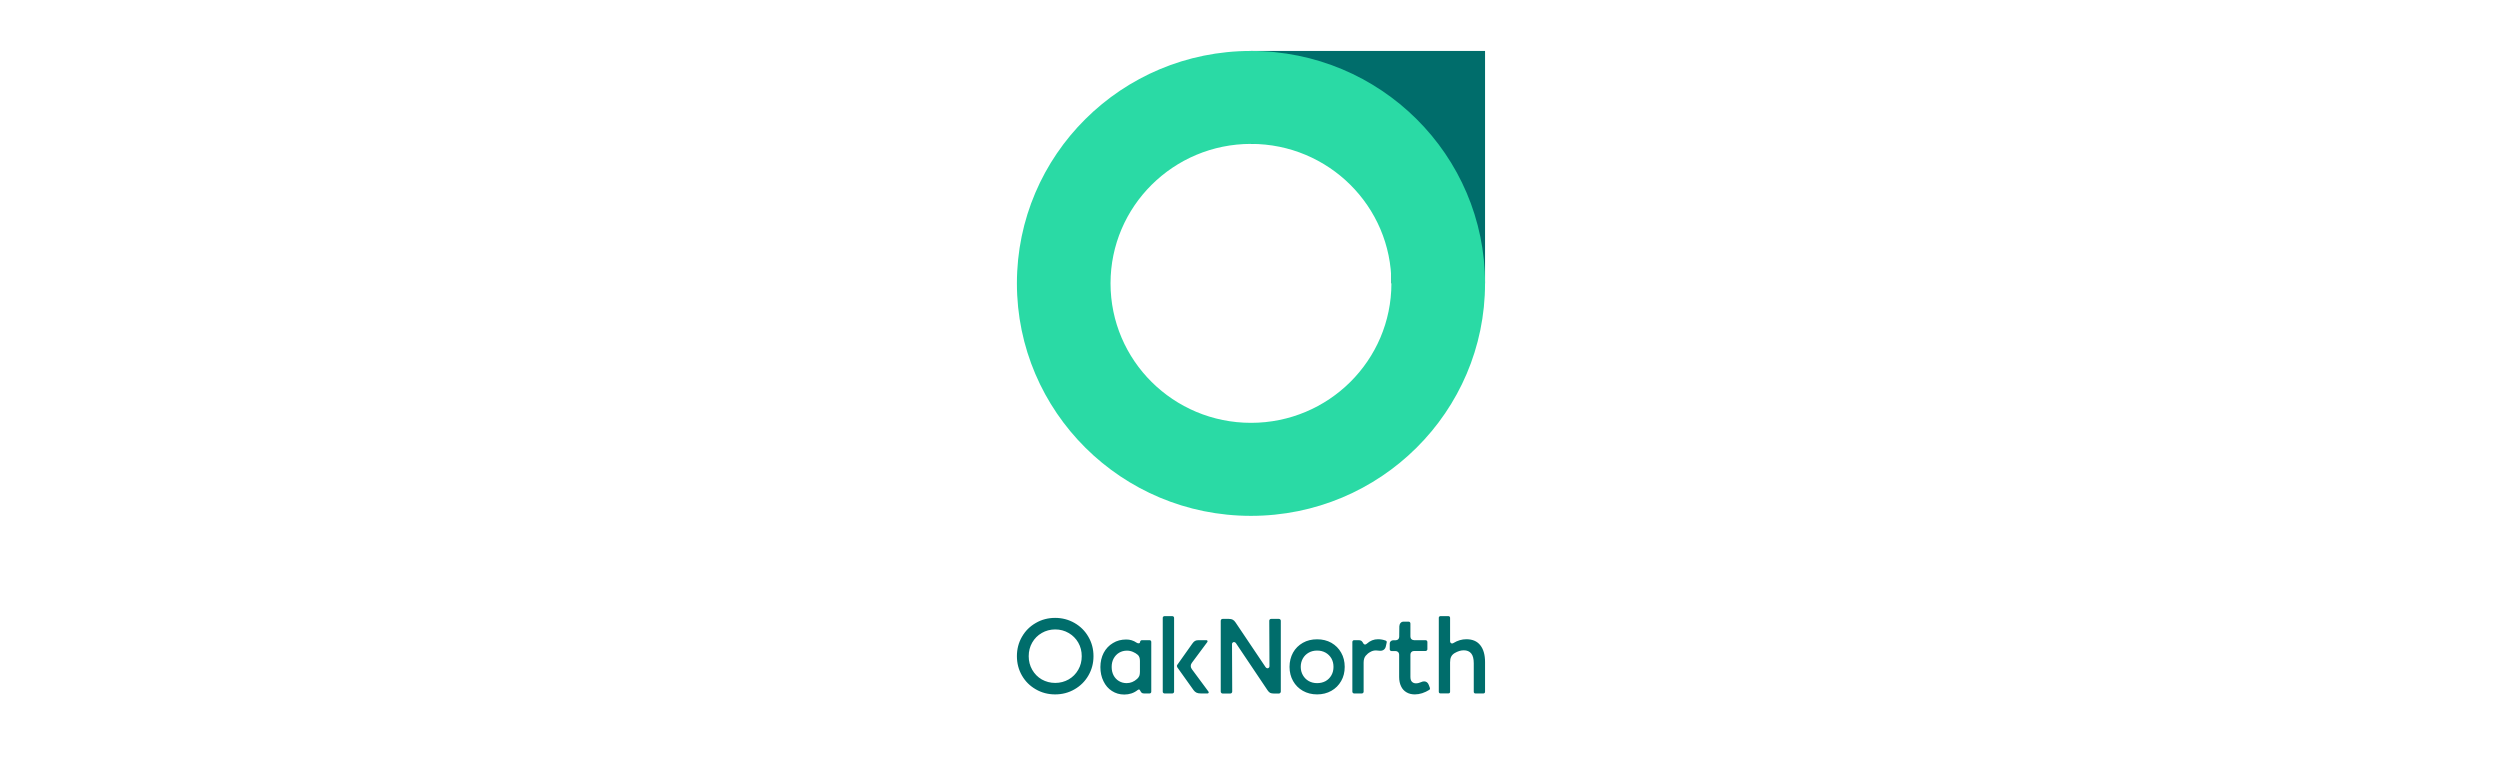 <?xml version="1.0" encoding="UTF-8"?>
<svg xmlns="http://www.w3.org/2000/svg" xmlns:xlink="http://www.w3.org/1999/xlink" width="194" zoomAndPan="magnify" viewBox="0 0 145.5 44.25" height="59" preserveAspectRatio="xMidYMid meet" version="1.0">
  <path fill="#006d6b" d="M 86.43 16.492 L 86.43 2.965 L 72.805 2.965 L 72.805 8.375 L 80.98 8.375 L 80.98 16.492 Z M 86.43 16.492 " fill-opacity="1" fill-rule="nonzero"></path>
  <path fill="#2adaa5" d="M 80.98 16.492 C 80.98 20.977 77.32 24.609 72.809 24.609 C 68.293 24.609 64.633 20.977 64.633 16.492 C 64.633 12.012 68.293 8.375 72.809 8.375 C 77.324 8.375 80.98 12.012 80.98 16.492 M 86.43 16.492 C 86.43 9.02 80.332 2.965 72.805 2.965 C 65.281 2.965 59.184 9.02 59.184 16.492 C 59.184 23.965 65.281 30.023 72.805 30.023 C 80.332 30.023 86.43 23.965 86.43 16.492 " fill-opacity="1" fill-rule="nonzero"></path>
  <path fill="#006d6b" d="M 85.867 40.359 L 86.336 40.359 C 86.363 40.359 86.387 40.348 86.402 40.332 C 86.422 40.312 86.43 40.293 86.43 40.266 L 86.43 38.531 C 86.43 38.109 86.336 37.781 86.152 37.551 C 85.969 37.32 85.699 37.203 85.344 37.203 C 85.082 37.203 84.832 37.277 84.594 37.422 C 84.566 37.441 84.539 37.449 84.508 37.449 C 84.477 37.449 84.449 37.438 84.43 37.414 C 84.406 37.391 84.395 37.359 84.395 37.32 L 84.395 35.953 C 84.395 35.926 84.383 35.906 84.367 35.887 C 84.348 35.867 84.328 35.859 84.301 35.859 L 83.828 35.859 C 83.805 35.859 83.781 35.871 83.766 35.887 C 83.746 35.906 83.738 35.926 83.738 35.953 L 83.738 40.262 C 83.738 40.289 83.746 40.312 83.766 40.332 C 83.781 40.348 83.805 40.355 83.828 40.355 L 84.301 40.355 C 84.328 40.355 84.348 40.348 84.367 40.332 C 84.387 40.312 84.395 40.289 84.395 40.262 L 84.395 38.551 C 84.395 38.414 84.414 38.305 84.457 38.223 C 84.496 38.141 84.562 38.07 84.656 38.012 C 84.844 37.902 85.02 37.848 85.188 37.848 C 85.379 37.848 85.523 37.906 85.625 38.031 C 85.723 38.148 85.773 38.344 85.773 38.602 L 85.773 40.266 C 85.773 40.293 85.781 40.312 85.801 40.332 C 85.816 40.352 85.84 40.359 85.867 40.359 M 82.086 39.387 L 82.086 38.102 C 82.086 38.039 82.105 37.988 82.145 37.949 C 82.188 37.906 82.238 37.887 82.301 37.887 L 82.969 37.887 C 83 37.887 83.023 37.875 83.043 37.855 C 83.062 37.836 83.074 37.812 83.074 37.785 L 83.074 37.363 C 83.074 37.336 83.062 37.309 83.043 37.289 C 83.023 37.27 83 37.258 82.969 37.258 L 82.301 37.258 C 82.238 37.258 82.188 37.238 82.145 37.199 C 82.105 37.16 82.086 37.105 82.086 37.043 L 82.086 36.285 C 82.086 36.254 82.074 36.23 82.055 36.211 C 82.035 36.191 82.012 36.18 81.984 36.18 L 81.691 36.18 C 81.613 36.18 81.555 36.207 81.512 36.258 C 81.469 36.309 81.445 36.375 81.441 36.449 L 81.434 37.062 C 81.434 37.121 81.414 37.168 81.379 37.203 C 81.34 37.242 81.293 37.262 81.234 37.262 L 81.098 37.262 C 81.043 37.262 80.992 37.277 80.949 37.316 C 80.902 37.352 80.883 37.402 80.883 37.473 L 80.883 37.785 C 80.883 37.812 80.891 37.84 80.91 37.859 C 80.93 37.879 80.957 37.891 80.984 37.891 L 81.215 37.891 C 81.277 37.891 81.328 37.91 81.371 37.949 C 81.41 37.988 81.43 38.043 81.43 38.102 L 81.43 39.398 C 81.43 39.609 81.469 39.793 81.543 39.945 C 81.613 40.098 81.723 40.215 81.859 40.293 C 81.996 40.375 82.16 40.414 82.344 40.414 C 82.484 40.414 82.625 40.391 82.773 40.344 C 82.918 40.297 83.055 40.23 83.188 40.148 C 83.211 40.129 83.227 40.105 83.227 40.07 C 83.227 40.062 83.223 40.051 83.219 40.035 L 83.16 39.875 C 83.137 39.805 83.098 39.75 83.051 39.711 C 83.004 39.676 82.949 39.656 82.887 39.656 C 82.828 39.656 82.766 39.672 82.699 39.703 C 82.605 39.746 82.508 39.77 82.406 39.77 C 82.312 39.77 82.234 39.738 82.176 39.68 C 82.113 39.617 82.086 39.523 82.086 39.387 M 79.48 38.168 C 79.562 38.07 79.652 37.996 79.758 37.941 C 79.855 37.883 79.965 37.855 80.082 37.855 C 80.148 37.855 80.211 37.863 80.266 37.871 C 80.297 37.875 80.32 37.875 80.336 37.875 C 80.414 37.875 80.484 37.855 80.543 37.809 C 80.602 37.762 80.637 37.699 80.656 37.617 L 80.707 37.387 C 80.711 37.363 80.707 37.344 80.699 37.324 C 80.688 37.309 80.672 37.293 80.652 37.285 C 80.504 37.23 80.355 37.203 80.199 37.203 C 79.957 37.203 79.742 37.289 79.551 37.461 C 79.512 37.496 79.477 37.512 79.445 37.512 C 79.398 37.512 79.355 37.473 79.316 37.398 L 79.312 37.387 C 79.285 37.344 79.254 37.312 79.219 37.289 C 79.18 37.27 79.133 37.258 79.07 37.258 L 78.805 37.258 C 78.781 37.258 78.758 37.266 78.738 37.289 C 78.719 37.305 78.707 37.332 78.707 37.359 L 78.707 40.258 C 78.707 40.285 78.719 40.309 78.738 40.328 C 78.758 40.348 78.781 40.359 78.805 40.359 L 79.262 40.359 C 79.289 40.359 79.312 40.348 79.332 40.328 C 79.352 40.309 79.363 40.285 79.363 40.258 L 79.363 38.566 C 79.363 38.398 79.402 38.266 79.48 38.168 M 75.703 38.812 C 75.703 38.629 75.746 38.465 75.828 38.32 C 75.91 38.176 76.023 38.066 76.168 37.984 C 76.312 37.902 76.477 37.863 76.656 37.863 C 76.84 37.863 77 37.902 77.148 37.984 C 77.293 38.066 77.406 38.18 77.488 38.32 C 77.57 38.465 77.609 38.629 77.609 38.812 C 77.609 38.996 77.57 39.156 77.488 39.301 C 77.406 39.445 77.293 39.559 77.148 39.641 C 77.004 39.719 76.84 39.758 76.656 39.758 C 76.477 39.758 76.312 39.719 76.168 39.637 C 76.023 39.555 75.91 39.441 75.828 39.297 C 75.746 39.152 75.703 38.992 75.703 38.812 M 76.656 40.414 C 76.965 40.414 77.242 40.344 77.484 40.207 C 77.727 40.07 77.918 39.879 78.055 39.637 C 78.195 39.395 78.262 39.121 78.262 38.812 C 78.262 38.504 78.195 38.227 78.055 37.984 C 77.918 37.738 77.727 37.551 77.484 37.41 C 77.238 37.273 76.965 37.207 76.656 37.207 C 76.348 37.207 76.07 37.273 75.828 37.41 C 75.582 37.551 75.391 37.738 75.254 37.984 C 75.121 38.227 75.051 38.504 75.051 38.812 C 75.051 39.117 75.121 39.395 75.258 39.637 C 75.395 39.879 75.586 40.07 75.828 40.207 C 76.07 40.344 76.348 40.414 76.656 40.414 M 73.871 36.129 L 73.883 38.777 C 73.883 38.812 73.871 38.84 73.848 38.859 C 73.828 38.883 73.801 38.895 73.77 38.895 C 73.75 38.895 73.73 38.887 73.711 38.879 C 73.691 38.867 73.676 38.852 73.66 38.832 L 71.91 36.227 C 71.859 36.148 71.805 36.098 71.746 36.066 C 71.688 36.035 71.617 36.02 71.523 36.02 L 71.156 36.02 C 71.125 36.02 71.102 36.031 71.078 36.051 C 71.059 36.074 71.047 36.102 71.047 36.133 L 71.047 40.25 C 71.047 40.281 71.059 40.309 71.078 40.328 C 71.102 40.352 71.125 40.363 71.156 40.363 L 71.602 40.363 C 71.637 40.363 71.664 40.352 71.684 40.328 C 71.703 40.309 71.715 40.281 71.715 40.25 L 71.703 37.484 C 71.703 37.449 71.715 37.422 71.738 37.402 C 71.758 37.379 71.785 37.367 71.82 37.367 C 71.84 37.367 71.859 37.375 71.879 37.383 C 71.898 37.395 71.914 37.41 71.93 37.43 L 73.773 40.176 C 73.824 40.25 73.871 40.297 73.922 40.324 C 73.973 40.348 74.043 40.363 74.137 40.363 L 74.434 40.363 C 74.461 40.363 74.488 40.352 74.508 40.328 C 74.531 40.309 74.543 40.281 74.543 40.25 L 74.543 36.129 C 74.543 36.098 74.531 36.07 74.508 36.051 C 74.488 36.027 74.461 36.02 74.434 36.02 L 73.984 36.02 C 73.949 36.02 73.922 36.027 73.902 36.051 C 73.883 36.07 73.871 36.098 73.871 36.129 M 68.52 38.84 L 69.461 40.16 C 69.512 40.23 69.57 40.281 69.633 40.312 C 69.695 40.344 69.781 40.359 69.887 40.359 L 70.277 40.359 C 70.297 40.359 70.312 40.352 70.328 40.34 C 70.34 40.328 70.348 40.312 70.348 40.293 C 70.348 40.277 70.34 40.262 70.332 40.25 L 69.363 38.941 C 69.32 38.883 69.301 38.824 69.301 38.762 C 69.301 38.699 69.32 38.641 69.363 38.582 L 70.266 37.367 C 70.273 37.352 70.281 37.336 70.281 37.32 C 70.281 37.305 70.273 37.289 70.258 37.277 C 70.246 37.262 70.227 37.258 70.207 37.258 L 69.766 37.258 C 69.676 37.258 69.605 37.27 69.551 37.301 C 69.496 37.332 69.445 37.383 69.391 37.461 L 68.52 38.691 C 68.504 38.711 68.496 38.734 68.496 38.766 C 68.5 38.793 68.508 38.816 68.52 38.84 M 67.773 40.359 L 68.23 40.359 C 68.258 40.359 68.281 40.348 68.301 40.328 C 68.32 40.309 68.332 40.285 68.332 40.258 L 68.332 35.961 C 68.332 35.93 68.32 35.906 68.301 35.887 C 68.281 35.871 68.258 35.859 68.23 35.859 L 67.773 35.859 C 67.746 35.859 67.723 35.871 67.703 35.887 C 67.68 35.906 67.672 35.93 67.672 35.961 L 67.672 40.258 C 67.672 40.285 67.68 40.309 67.703 40.328 C 67.723 40.348 67.746 40.359 67.773 40.359 M 64.699 38.816 C 64.699 38.637 64.734 38.473 64.812 38.328 C 64.891 38.184 64.996 38.07 65.133 37.988 C 65.266 37.91 65.418 37.867 65.59 37.867 C 65.707 37.867 65.824 37.891 65.934 37.938 C 66.039 37.984 66.137 38.039 66.215 38.109 C 66.301 38.18 66.344 38.301 66.344 38.465 L 66.344 39.098 C 66.344 39.191 66.332 39.27 66.309 39.336 C 66.281 39.398 66.242 39.457 66.184 39.508 C 66 39.676 65.797 39.758 65.574 39.758 C 65.406 39.758 65.254 39.719 65.121 39.637 C 64.988 39.559 64.883 39.445 64.809 39.305 C 64.734 39.16 64.699 39 64.699 38.816 M 65.434 40.422 C 65.727 40.422 65.988 40.336 66.207 40.164 C 66.234 40.141 66.262 40.129 66.285 40.129 C 66.316 40.129 66.348 40.156 66.371 40.215 L 66.375 40.223 C 66.398 40.27 66.422 40.301 66.453 40.324 C 66.484 40.348 66.527 40.359 66.582 40.359 L 66.906 40.359 C 66.934 40.359 66.957 40.348 66.977 40.328 C 66.996 40.309 67.004 40.285 67.004 40.258 L 67.004 37.359 C 67.004 37.332 66.996 37.309 66.977 37.289 C 66.957 37.27 66.934 37.258 66.906 37.258 L 66.461 37.258 C 66.434 37.258 66.406 37.27 66.387 37.289 C 66.367 37.309 66.355 37.332 66.352 37.359 L 66.352 37.363 C 66.348 37.391 66.34 37.406 66.328 37.422 C 66.312 37.434 66.293 37.441 66.266 37.441 C 66.227 37.441 66.188 37.43 66.148 37.402 C 65.965 37.277 65.766 37.219 65.551 37.219 C 65.258 37.219 65 37.285 64.773 37.426 C 64.543 37.562 64.363 37.754 64.234 37.996 C 64.109 38.238 64.043 38.516 64.043 38.824 C 64.043 39.129 64.102 39.406 64.223 39.648 C 64.34 39.891 64.504 40.082 64.715 40.215 C 64.926 40.352 65.164 40.422 65.434 40.422 M 59.871 38.191 C 59.871 37.898 59.938 37.637 60.074 37.398 C 60.211 37.16 60.395 36.977 60.629 36.84 C 60.867 36.703 61.129 36.633 61.414 36.633 C 61.699 36.633 61.961 36.703 62.195 36.84 C 62.43 36.977 62.617 37.16 62.754 37.398 C 62.891 37.637 62.957 37.898 62.957 38.191 C 62.957 38.48 62.891 38.742 62.754 38.98 C 62.617 39.219 62.434 39.406 62.195 39.543 C 61.961 39.676 61.699 39.746 61.414 39.746 C 61.129 39.746 60.867 39.676 60.629 39.543 C 60.395 39.406 60.211 39.219 60.074 38.98 C 59.938 38.742 59.871 38.48 59.871 38.191 M 61.41 40.414 C 61.82 40.414 62.199 40.316 62.539 40.117 C 62.879 39.922 63.148 39.656 63.344 39.316 C 63.543 38.973 63.641 38.602 63.641 38.188 C 63.641 37.777 63.543 37.402 63.344 37.062 C 63.148 36.719 62.879 36.453 62.539 36.258 C 62.199 36.062 61.82 35.961 61.41 35.961 C 61 35.961 60.621 36.059 60.281 36.258 C 59.941 36.453 59.672 36.719 59.477 37.062 C 59.281 37.402 59.184 37.777 59.184 38.188 C 59.184 38.598 59.281 38.973 59.477 39.316 C 59.672 39.656 59.941 39.922 60.281 40.117 C 60.621 40.316 61 40.414 61.41 40.414 " fill-opacity="1" fill-rule="nonzero"></path>
</svg>
